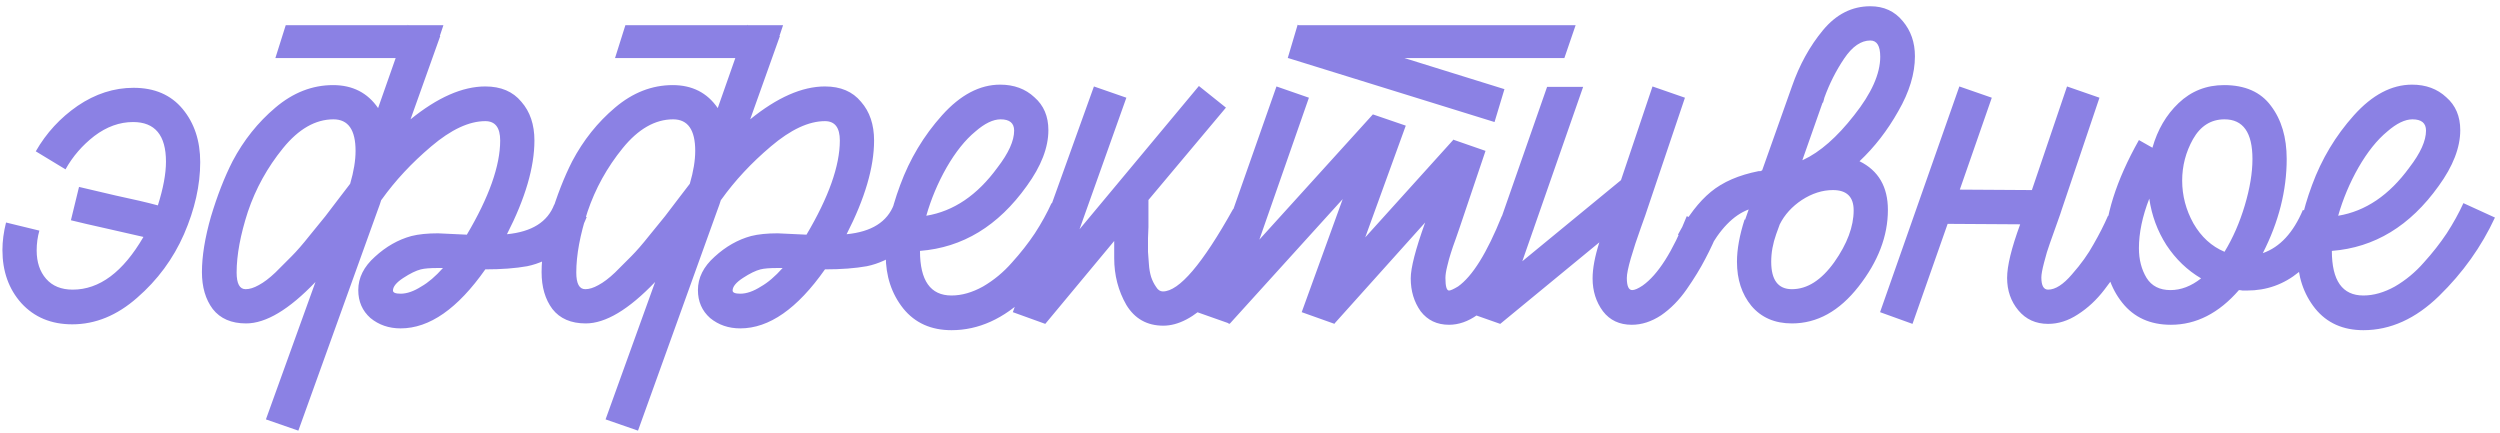 <?xml version="1.0" encoding="UTF-8"?> <svg xmlns="http://www.w3.org/2000/svg" width="283" height="49" viewBox="0 0 283 49" fill="none"><path d="M17.87 23.25C18.482 21.312 18.788 19.663 18.788 18.303C18.788 15.311 17.547 13.815 15.065 13.815C13.535 13.815 12.073 14.342 10.679 15.396C9.319 16.45 8.231 17.708 7.415 19.17L4.049 17.13C5.239 15.056 6.82 13.339 8.792 11.979C10.798 10.619 12.906 9.939 15.116 9.939C17.496 9.939 19.349 10.738 20.675 12.336C22.001 13.934 22.664 15.94 22.664 18.354C22.664 20.972 22.052 23.692 20.828 26.514C19.604 29.302 17.836 31.699 15.524 33.705C13.246 35.711 10.798 36.714 8.18 36.714C5.8 36.714 3.879 35.915 2.417 34.317C0.989 32.719 0.275 30.713 0.275 28.299C0.275 27.313 0.411 26.276 0.683 25.188L4.457 26.106C4.253 26.82 4.151 27.568 4.151 28.35C4.151 29.676 4.508 30.747 5.222 31.563C5.936 32.379 6.939 32.787 8.231 32.787C11.257 32.787 13.926 30.798 16.238 26.82C15.388 26.616 14.045 26.31 12.209 25.902C10.373 25.494 8.979 25.171 8.027 24.933L8.945 21.159C9.659 21.329 11.036 21.652 13.076 22.128C15.15 22.57 16.748 22.944 17.87 23.25ZM39.638 20.802C40.046 19.408 40.25 18.167 40.25 17.079C40.25 14.699 39.417 13.509 37.751 13.509C35.711 13.509 33.807 14.597 32.039 16.773C30.271 18.949 28.945 21.346 28.061 23.964C27.211 26.582 26.786 28.877 26.786 30.849C26.786 32.107 27.126 32.736 27.806 32.736C28.248 32.736 28.741 32.583 29.285 32.277C29.863 31.971 30.492 31.495 31.172 30.849C31.852 30.169 32.464 29.557 33.008 29.013C33.586 28.435 34.266 27.653 35.048 26.667C35.864 25.681 36.459 24.95 36.833 24.474C37.207 23.998 37.751 23.284 38.465 22.332C39.213 21.346 39.604 20.836 39.638 20.802ZM50.144 30.339H49.532C48.682 30.339 48.053 30.39 47.645 30.492C47.101 30.628 46.438 30.951 45.656 31.461C44.874 31.971 44.483 32.447 44.483 32.889C44.483 33.127 44.772 33.246 45.35 33.246C46.064 33.246 46.846 32.974 47.696 32.43C48.478 31.988 49.294 31.291 50.144 30.339ZM44.789 6.573H31.172L32.345 2.85H46.166V2.799L46.217 2.85H50.195L49.787 4.074H49.838L46.472 13.509C49.532 11.027 52.354 9.786 54.938 9.786C56.706 9.786 58.066 10.364 59.018 11.52C60.004 12.642 60.497 14.104 60.497 15.906C60.497 18.932 59.46 22.468 57.386 26.514C60.208 26.242 61.993 25.12 62.741 23.148L66.413 24.576C65.801 26.174 64.849 27.432 63.557 28.35C62.299 29.268 61.007 29.863 59.681 30.135C58.355 30.373 56.774 30.492 54.938 30.492C51.81 34.946 48.614 37.173 45.35 37.173C44.024 37.173 42.885 36.782 41.933 36C41.015 35.184 40.556 34.13 40.556 32.838C40.556 31.444 41.185 30.186 42.443 29.064C43.701 27.908 45.078 27.126 46.574 26.718C47.39 26.514 48.393 26.412 49.583 26.412C49.617 26.412 50.705 26.463 52.847 26.565C55.363 22.315 56.621 18.762 56.621 15.906C56.621 14.444 56.06 13.713 54.938 13.713C53.102 13.713 51.062 14.665 48.818 16.569C46.608 18.439 44.738 20.445 43.208 22.587L43.157 22.638C43.055 22.978 42.919 23.369 42.749 23.811L33.773 48.75L30.101 47.475L35.711 31.92C32.719 35.048 30.101 36.612 27.857 36.612C26.191 36.612 24.933 36.068 24.083 34.98C23.267 33.892 22.859 32.498 22.859 30.798C22.859 28.996 23.199 26.905 23.879 24.525C24.593 22.145 25.409 20.054 26.327 18.252C27.585 15.872 29.2 13.849 31.172 12.183C33.178 10.483 35.354 9.633 37.7 9.633C39.91 9.633 41.61 10.5 42.8 12.234L44.789 6.573ZM78.087 20.802C78.495 19.408 78.699 18.167 78.699 17.079C78.699 14.699 77.866 13.509 76.2 13.509C74.16 13.509 72.256 14.597 70.488 16.773C68.72 18.949 67.394 21.346 66.51 23.964C65.66 26.582 65.235 28.877 65.235 30.849C65.235 32.107 65.575 32.736 66.255 32.736C66.697 32.736 67.19 32.583 67.734 32.277C68.312 31.971 68.941 31.495 69.621 30.849C70.301 30.169 70.913 29.557 71.457 29.013C72.035 28.435 72.715 27.653 73.497 26.667C74.313 25.681 74.908 24.95 75.282 24.474C75.656 23.998 76.2 23.284 76.914 22.332C77.662 21.346 78.053 20.836 78.087 20.802ZM88.593 30.339H87.981C87.131 30.339 86.502 30.39 86.094 30.492C85.55 30.628 84.887 30.951 84.105 31.461C83.323 31.971 82.932 32.447 82.932 32.889C82.932 33.127 83.221 33.246 83.799 33.246C84.513 33.246 85.295 32.974 86.145 32.43C86.927 31.988 87.743 31.291 88.593 30.339ZM83.238 6.573H69.621L70.794 2.85H84.615V2.799L84.666 2.85H88.644L88.236 4.074H88.287L84.921 13.509C87.981 11.027 90.803 9.786 93.387 9.786C95.155 9.786 96.515 10.364 97.467 11.52C98.453 12.642 98.946 14.104 98.946 15.906C98.946 18.932 97.909 22.468 95.835 26.514C98.657 26.242 100.442 25.12 101.19 23.148L104.862 24.576C104.25 26.174 103.298 27.432 102.006 28.35C100.748 29.268 99.456 29.863 98.13 30.135C96.804 30.373 95.223 30.492 93.387 30.492C90.259 34.946 87.063 37.173 83.799 37.173C82.473 37.173 81.334 36.782 80.382 36C79.464 35.184 79.005 34.13 79.005 32.838C79.005 31.444 79.634 30.186 80.892 29.064C82.15 27.908 83.527 27.126 85.023 26.718C85.839 26.514 86.842 26.412 88.032 26.412C88.066 26.412 89.154 26.463 91.296 26.565C93.812 22.315 95.07 18.762 95.07 15.906C95.07 14.444 94.509 13.713 93.387 13.713C91.551 13.713 89.511 14.665 87.267 16.569C85.057 18.439 83.187 20.445 81.657 22.587L81.606 22.638C81.504 22.978 81.368 23.369 81.198 23.811L72.222 48.75L68.55 47.475L74.16 31.92C71.168 35.048 68.55 36.612 66.306 36.612C64.64 36.612 63.382 36.068 62.532 34.98C61.716 33.892 61.308 32.498 61.308 30.798C61.308 28.996 61.648 26.905 62.328 24.525C63.042 22.145 63.858 20.054 64.776 18.252C66.034 15.872 67.649 13.849 69.621 12.183C71.627 10.483 73.803 9.633 76.149 9.633C78.359 9.633 80.059 10.5 81.249 12.234L83.238 6.573ZM104.856 24.423C107.95 23.913 110.636 22.094 112.914 18.966C114.172 17.334 114.801 15.94 114.801 14.784C114.801 13.934 114.291 13.509 113.271 13.509C112.421 13.509 111.469 13.968 110.415 14.886C109.259 15.838 108.171 17.198 107.151 18.966C106.165 20.7 105.4 22.519 104.856 24.423ZM104.142 28.401C104.142 31.767 105.332 33.45 107.712 33.45C108.868 33.45 110.058 33.11 111.282 32.43C112.506 31.716 113.594 30.815 114.546 29.727C115.532 28.639 116.399 27.534 117.147 26.412C117.895 25.256 118.524 24.117 119.034 22.995L122.604 24.627C121.074 27.925 118.966 30.883 116.28 33.501C113.628 36.085 110.772 37.377 107.712 37.377C105.4 37.377 103.581 36.561 102.255 34.929C100.929 33.263 100.266 31.257 100.266 28.911C100.266 26.531 100.81 23.879 101.898 20.955C102.986 17.997 104.567 15.362 106.641 13.05C108.715 10.738 110.908 9.582 113.22 9.582C114.784 9.582 116.076 10.058 117.096 11.01C118.15 11.928 118.677 13.169 118.677 14.733C118.677 16.705 117.861 18.813 116.229 21.057C112.999 25.579 108.97 28.027 104.142 28.401ZM126.128 29.217V27.279L118.325 36.663L114.653 35.337L123.833 9.786L127.505 11.061L122.201 25.953L135.716 9.735L138.776 12.183L130.004 22.638V25.698C130.004 25.902 129.987 26.327 129.953 26.973C129.953 27.619 129.953 28.129 129.953 28.503C129.987 28.877 130.021 29.336 130.055 29.88C130.089 30.424 130.174 30.917 130.31 31.359C130.446 31.767 130.633 32.141 130.871 32.481C131.075 32.821 131.33 32.991 131.636 32.991C133.472 32.991 136.124 29.88 139.592 23.658L142.958 25.596C138.844 33.11 135.087 36.867 131.687 36.867C129.851 36.867 128.457 36.085 127.505 34.521C126.587 32.923 126.128 31.155 126.128 29.217ZM161.327 25.188L151.076 36.612V36.663L147.353 35.337L151.994 22.536L139.193 36.663V36.612L139.142 36.663L138.989 36.561L135.521 35.337L144.497 9.786L148.169 11.061L142.559 27.126L155.411 12.948V12.999V12.948L159.134 14.223L154.544 26.871L164.489 15.855V15.804L168.161 17.079L165.254 25.698C165.186 25.902 165.033 26.344 164.795 27.024C164.557 27.67 164.37 28.214 164.234 28.656C164.098 29.064 163.962 29.557 163.826 30.135C163.69 30.679 163.622 31.121 163.622 31.461C163.622 32.413 163.758 32.889 164.03 32.889C164.2 32.889 164.54 32.736 165.05 32.43C166.682 31.274 168.331 28.622 169.997 24.474L173.618 25.902C173.142 27.058 172.632 28.163 172.088 29.217C171.578 30.271 170.898 31.427 170.048 32.685C169.232 33.909 168.297 34.895 167.243 35.643C166.189 36.391 165.118 36.765 164.03 36.765C162.67 36.765 161.599 36.255 160.817 35.235C160.069 34.181 159.695 32.94 159.695 31.512C159.695 30.322 160.239 28.214 161.327 25.188ZM145.823 6.573H145.772L146.894 2.799L146.996 2.85H178.361L177.086 6.573H158.981L170.303 10.092L169.181 13.815L145.823 6.573ZM166.205 35.388L175.13 9.837H179.21L172.325 29.574L183.494 20.394L187.064 9.786L190.736 11.061L186.452 23.76C186.418 23.896 186.18 24.576 185.738 25.8C185.296 27.024 184.922 28.163 184.616 29.217C184.31 30.271 184.157 31.019 184.157 31.461C184.157 32.379 184.361 32.838 184.769 32.838C185.041 32.838 185.432 32.668 185.942 32.328C187.676 31.104 189.342 28.486 190.94 24.474L194.612 25.902C194.136 27.092 193.609 28.231 193.031 29.319C192.487 30.373 191.79 31.512 190.94 32.736C190.09 33.96 189.121 34.946 188.033 35.694C186.945 36.408 185.84 36.765 184.718 36.765C183.324 36.765 182.236 36.255 181.454 35.235C180.672 34.181 180.281 32.94 180.281 31.512C180.281 30.39 180.536 29.03 181.046 27.432L169.826 36.663L166.205 35.388ZM201.47 25.392L201.062 26.514C200.688 27.568 200.501 28.605 200.501 29.625C200.501 31.699 201.283 32.736 202.847 32.736C204.581 32.736 206.179 31.716 207.641 29.676C209.103 27.602 209.834 25.647 209.834 23.811C209.834 22.281 209.052 21.516 207.488 21.516C206.298 21.516 205.125 21.89 203.969 22.638C202.847 23.386 202.014 24.304 201.47 25.392ZM206.366 11.622H206.315L204.02 18.15C204.054 18.116 204.088 18.099 204.122 18.099C206.026 17.215 207.947 15.532 209.885 13.05C211.857 10.568 212.843 8.358 212.843 6.42C212.843 5.196 212.469 4.584 211.721 4.584C210.667 4.584 209.681 5.264 208.763 6.624C207.845 7.984 207.097 9.463 206.519 11.061L206.468 11.265C206.4 11.469 206.366 11.588 206.366 11.622ZM193.31 28.503L189.944 26.565C191.066 24.457 192.307 22.842 193.667 21.72C195.027 20.598 196.829 19.816 199.073 19.374C199.107 19.374 199.175 19.374 199.277 19.374C199.379 19.34 199.447 19.306 199.481 19.272L202.847 9.786C203.697 7.338 204.87 5.213 206.366 3.411C207.862 1.609 209.647 0.708 211.721 0.708C213.251 0.708 214.475 1.269 215.393 2.391C216.311 3.479 216.77 4.805 216.77 6.369C216.77 8.341 216.141 10.415 214.883 12.591C213.659 14.767 212.197 16.654 210.497 18.252C212.639 19.306 213.71 21.142 213.71 23.76C213.71 26.718 212.605 29.608 210.395 32.43C208.219 35.218 205.703 36.612 202.847 36.612C200.909 36.612 199.379 35.949 198.257 34.623C197.169 33.297 196.625 31.631 196.625 29.625C196.625 28.231 196.914 26.633 197.492 24.831L197.543 24.882L197.951 23.709C196.217 24.355 194.67 25.953 193.31 28.503ZM221.85 21.465L230.01 21.516L233.988 9.786L237.66 11.061L233.376 23.76C233.342 23.896 233.172 24.389 232.866 25.239C232.56 26.089 232.288 26.854 232.05 27.534C231.812 28.18 231.591 28.911 231.387 29.727C231.183 30.509 231.081 31.07 231.081 31.41C231.081 32.328 231.336 32.787 231.846 32.787C232.662 32.787 233.563 32.209 234.549 31.053C235.569 29.897 236.385 28.758 236.997 27.636C237.643 26.514 238.187 25.443 238.629 24.423L242.199 26.055C241.689 27.211 241.128 28.333 240.516 29.421C239.904 30.475 239.139 31.597 238.221 32.787C237.337 33.943 236.334 34.878 235.212 35.592C234.124 36.306 233.002 36.663 231.846 36.663C230.452 36.663 229.33 36.153 228.48 35.133C227.63 34.113 227.205 32.889 227.205 31.461C227.205 30.101 227.698 28.078 228.684 25.392L220.473 25.341L216.495 36.663L212.823 35.337L221.799 9.786L225.471 11.061L221.85 21.465ZM243.299 22.485C242.517 24.491 242.126 26.361 242.126 28.095C242.126 29.387 242.415 30.509 242.993 31.461C243.571 32.379 244.472 32.838 245.696 32.838C246.886 32.838 248.042 32.396 249.164 31.512C247.6 30.594 246.291 29.336 245.237 27.738C244.217 26.14 243.571 24.389 243.299 22.485ZM251.816 28.503C252.768 26.939 253.533 25.188 254.111 23.25C254.689 21.312 254.978 19.561 254.978 17.997C254.978 15.005 253.924 13.509 251.816 13.509C250.286 13.509 249.096 14.257 248.246 15.753C247.43 17.215 247.022 18.779 247.022 20.445C247.022 22.145 247.447 23.76 248.297 25.29C249.181 26.82 250.354 27.891 251.816 28.503ZM242.126 15.855L243.656 16.722C244.234 14.682 245.22 12.999 246.614 11.673C248.042 10.313 249.759 9.633 251.765 9.633C254.145 9.633 255.913 10.415 257.069 11.979C258.259 13.543 258.854 15.549 258.854 17.997C258.854 21.567 257.953 25.12 256.151 28.656C258.089 27.976 259.602 26.344 260.69 23.76L264.26 25.392C263.308 27.602 261.965 29.404 260.231 30.798C258.531 32.192 256.576 32.889 254.366 32.889C254.23 32.889 254.06 32.889 253.856 32.889C253.686 32.855 253.55 32.838 253.448 32.838C251.17 35.456 248.603 36.765 245.747 36.765C243.401 36.765 241.565 35.932 240.239 34.266C238.913 32.6 238.25 30.56 238.25 28.146C238.25 24.542 239.542 20.445 242.126 15.855ZM264.68 24.423C267.774 23.913 270.46 22.094 272.738 18.966C273.996 17.334 274.625 15.94 274.625 14.784C274.625 13.934 274.115 13.509 273.095 13.509C272.245 13.509 271.293 13.968 270.239 14.886C269.083 15.838 267.995 17.198 266.975 18.966C265.989 20.7 265.224 22.519 264.68 24.423ZM263.966 28.401C263.966 31.767 265.156 33.45 267.536 33.45C268.692 33.45 269.882 33.11 271.106 32.43C272.33 31.716 273.418 30.815 274.37 29.727C275.356 28.639 276.223 27.534 276.971 26.412C277.719 25.256 278.348 24.117 278.858 22.995L282.428 24.627C280.898 27.925 278.79 30.883 276.104 33.501C273.452 36.085 270.596 37.377 267.536 37.377C265.224 37.377 263.405 36.561 262.079 34.929C260.753 33.263 260.09 31.257 260.09 28.911C260.09 26.531 260.634 23.879 261.722 20.955C262.81 17.997 264.391 15.362 266.465 13.05C268.539 10.738 270.732 9.582 273.044 9.582C274.608 9.582 275.9 10.058 276.92 11.01C277.974 11.928 278.501 13.169 278.501 14.733C278.501 16.705 277.685 18.813 276.053 21.057C272.823 25.579 268.794 28.027 263.966 28.401Z" fill="#8B81E4"></path></svg> 